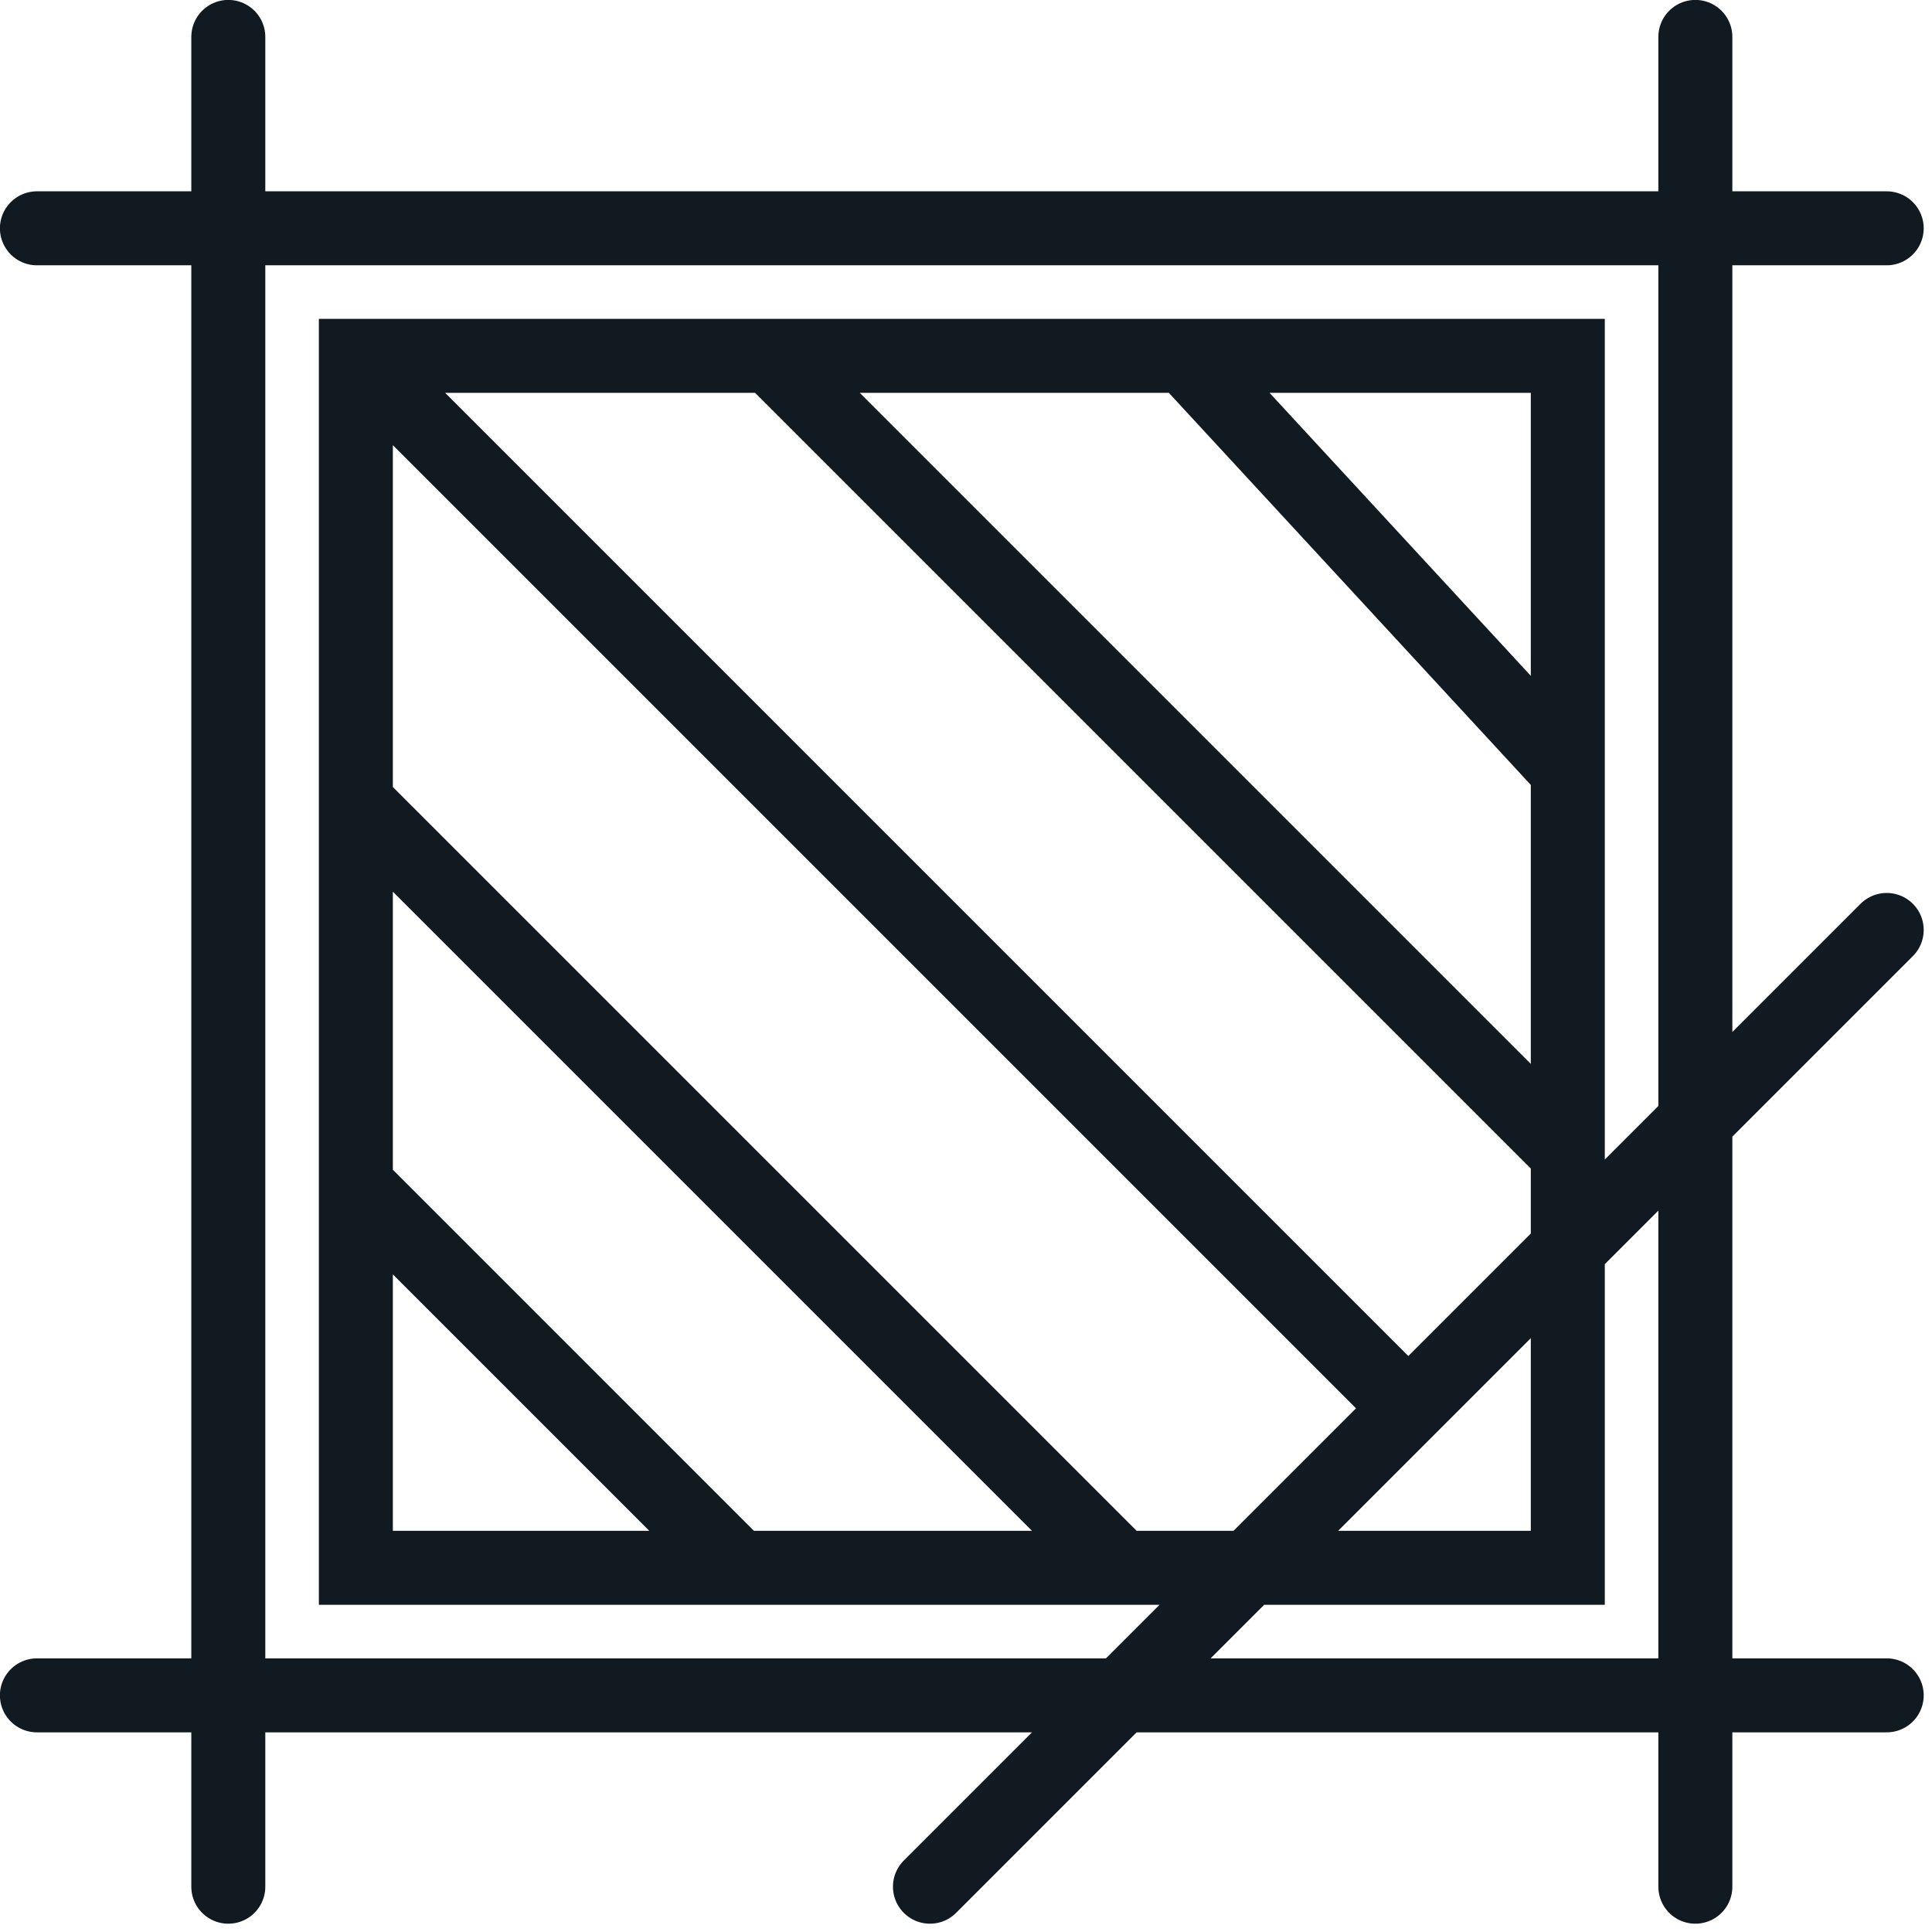 <svg xmlns="http://www.w3.org/2000/svg" width="47" height="47" viewBox="0 0 47 47" fill="none"><path d="M5.554 0.898V45.898M0.898 41.243H45.898M0.898 5.554H45.898M41.243 0.898V45.898M8.657 8.657H38.14V38.14H8.657V8.657ZM8.657 8.657L34.261 34.261M22.623 45.898L45.898 22.623M18.743 8.657L38.14 28.054M28.829 8.657L38.14 18.743M8.657 19.519L27.278 38.14M8.657 28.829L17.967 38.14" stroke="#111921" stroke-width="1.8" stroke-linecap="round"></path></svg>